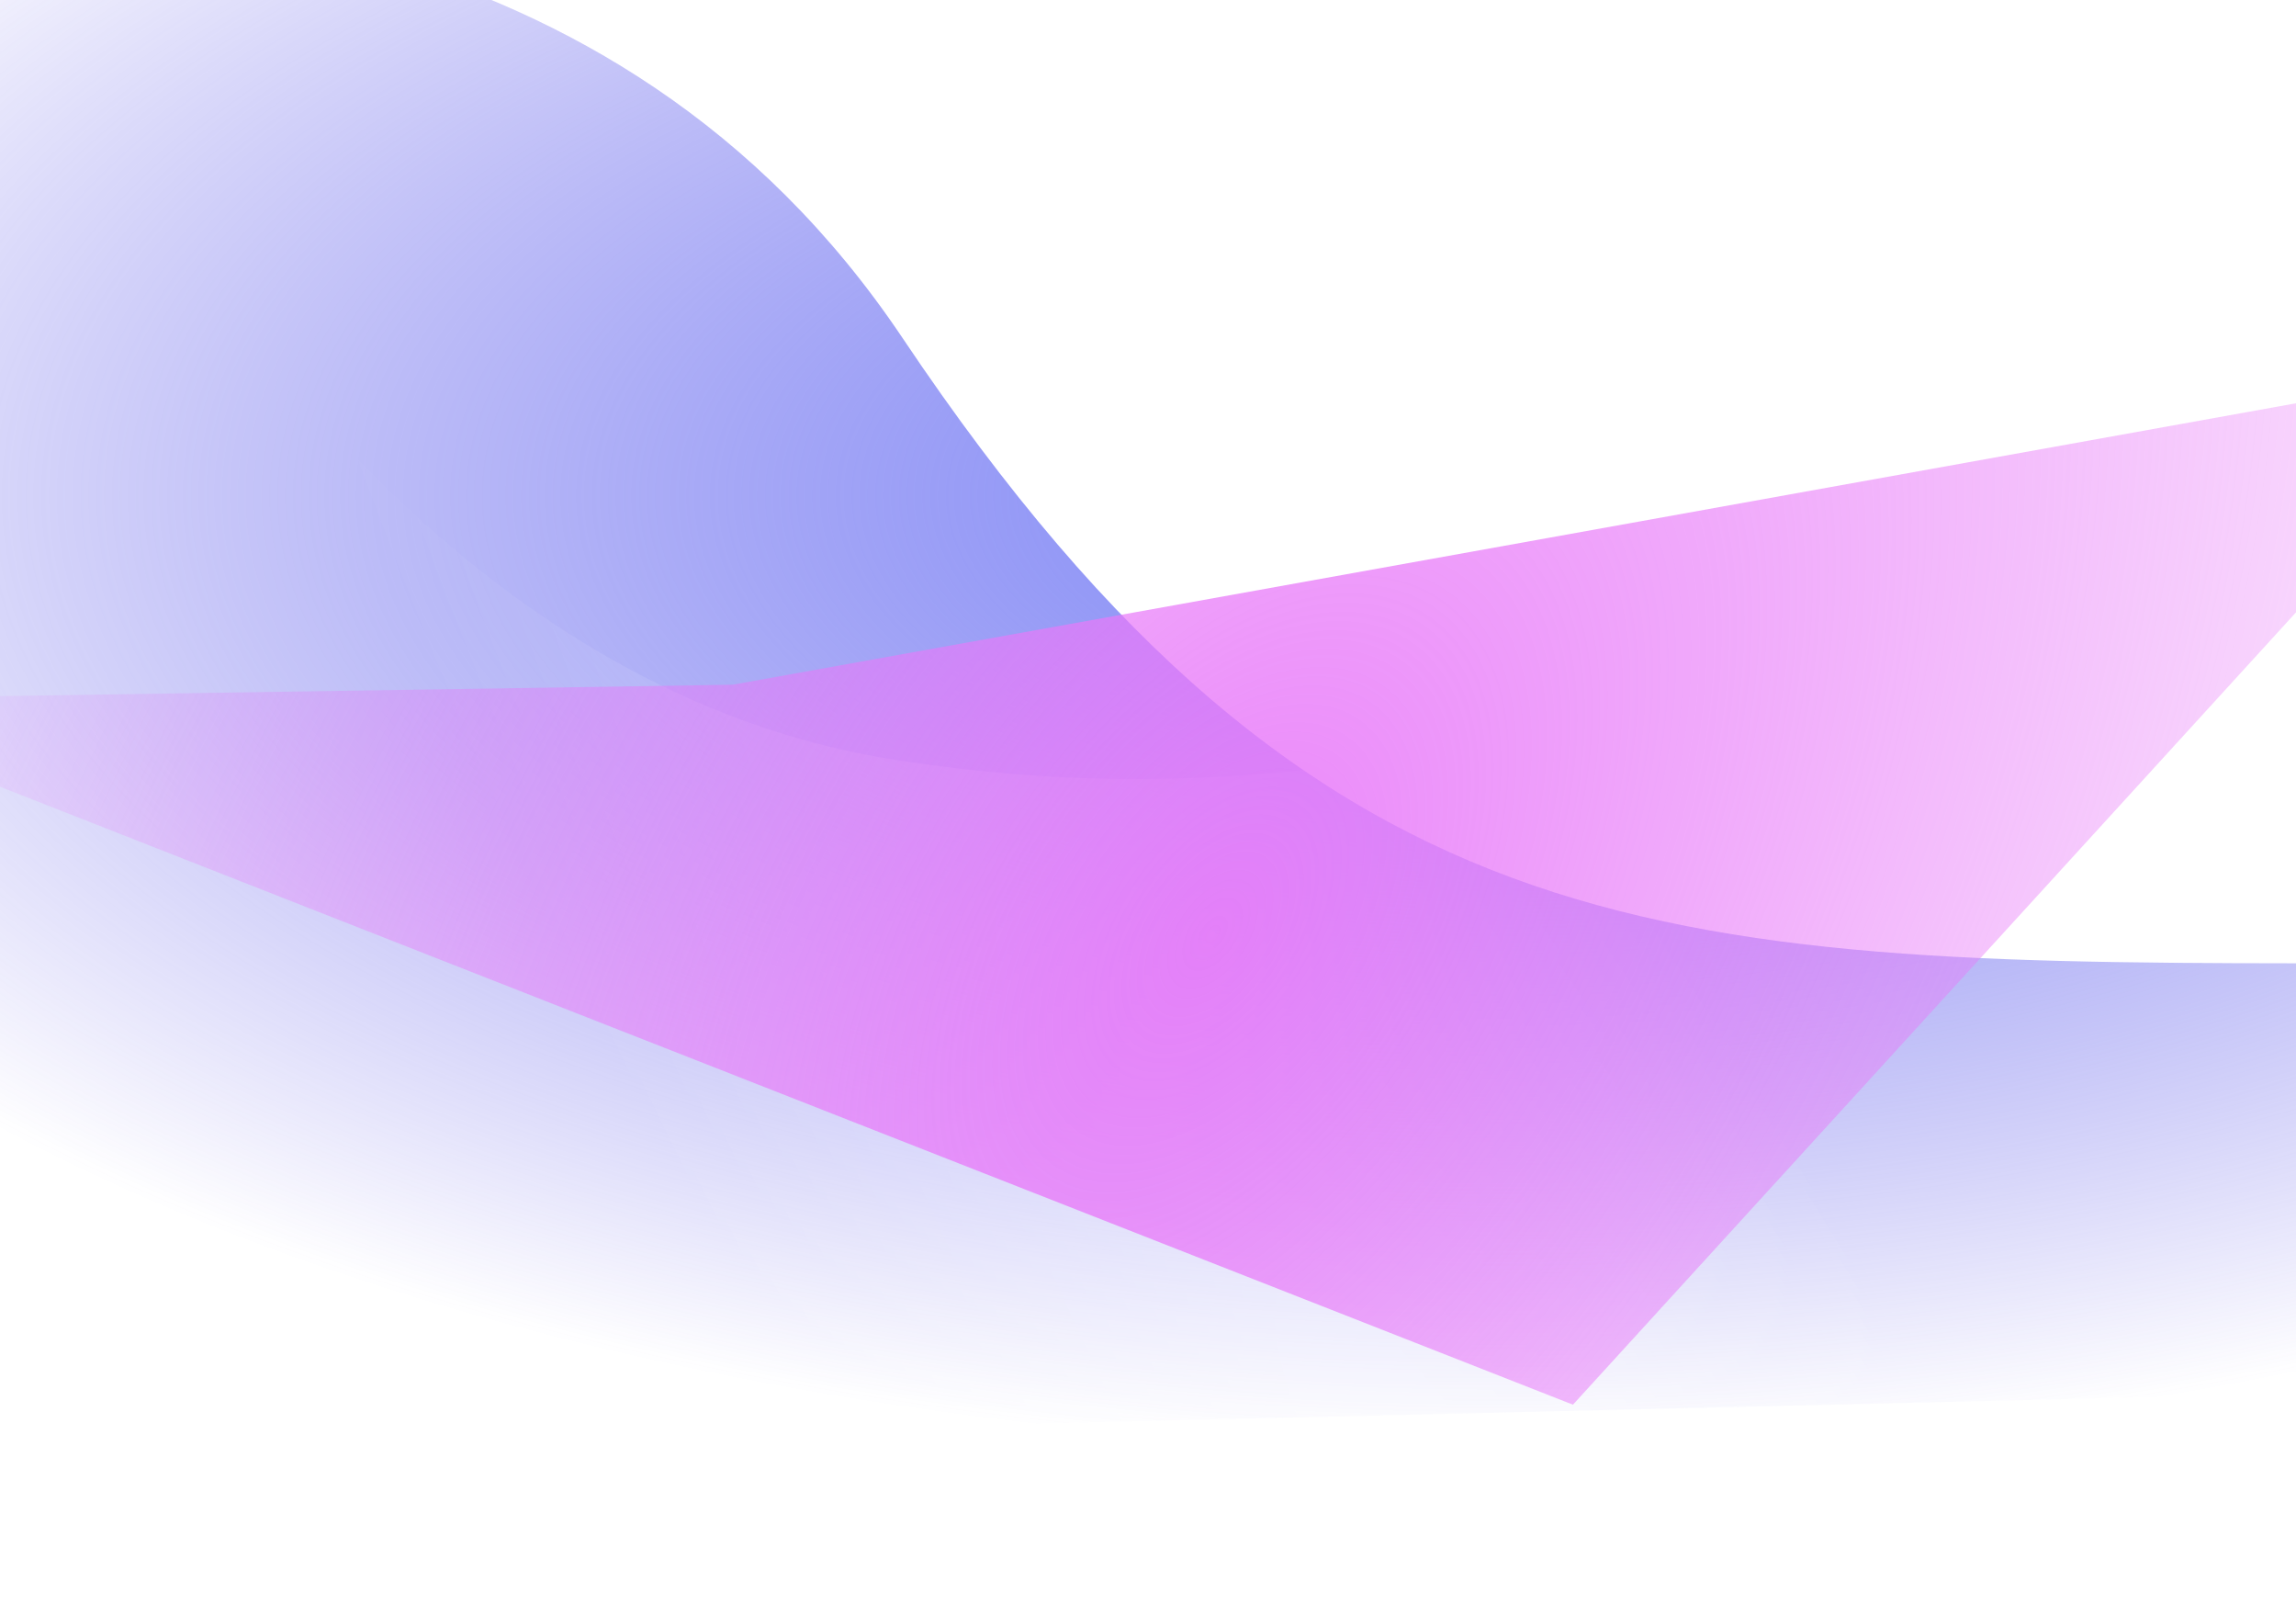 <svg width="1512" height="1056" viewBox="0 0 1512 1056" fill="none"
  xmlns="http://www.w3.org/2000/svg">
  <g filter="url(#filter0_f_6_3914)">
    <path
      d="M-82.141 -61.088V712.143V955.337L1679.43 913.5C1658.65 806.453 1908.3 634.196 1551.62 634.196C1105.77 634.196 870.367 634.196 594.436 222.638C404.21 -61.087 84.145 -64.206 -82.141 -61.088Z"
      fill="url(#paint0_radial_6_3914)" />
  </g>
  <g style="mix-blend-mode:screen" filter="url(#filter1_f_6_3914)">
    <path
      d="M588.342 500.045C204.126 439.384 -19.022 -39.927 -82.569 -272L56.431 955H1723.43C1707.54 872.281 1625.09 723.539 1566.43 660.121C1207.15 274.099 1068.61 575.871 588.342 500.045Z"
      fill="url(#paint1_radial_6_3914)" fill-opacity="0.3" />
  </g>
  <g style="mix-blend-mode:overlay" filter="url(#filter2_f_6_3914)">
    <path d="M482.456 450.784L1662.33 238.448L1035.84 924.766L-146.123 460.553L482.456 450.784Z"
      fill="url(#paint2_radial_6_3914)" fill-opacity="0.9" />
  </g>
  <defs>
    <filter id="filter0_f_6_3914" x="-182.141" y="-161.579" width="2027.28" height="1216.92"
      filterUnits="userSpaceOnUse" color-interpolation-filters="sRGB">
      <feFlood flood-opacity="0" result="BackgroundImageFix" />
      <feBlend mode="normal" in="SourceGraphic" in2="BackgroundImageFix" result="shape" />
      <feGaussianBlur stdDeviation="50" result="effect1_foregroundBlur_6_3914" />
    </filter>
    <filter id="filter1_f_6_3914" x="-182.569" y="-372" width="2006" height="1427"
      filterUnits="userSpaceOnUse" color-interpolation-filters="sRGB">
      <feFlood flood-opacity="0" result="BackgroundImageFix" />
      <feBlend mode="normal" in="SourceGraphic" in2="BackgroundImageFix" result="shape" />
      <feGaussianBlur stdDeviation="50" result="effect1_foregroundBlur_6_3914" />
    </filter>
    <filter id="filter2_f_6_3914" x="-246.123" y="138.448" width="2008.45" height="886.318"
      filterUnits="userSpaceOnUse" color-interpolation-filters="sRGB">
      <feFlood flood-opacity="0" result="BackgroundImageFix" />
      <feBlend mode="normal" in="SourceGraphic" in2="BackgroundImageFix" result="shape" />
      <feGaussianBlur stdDeviation="50" result="effect1_foregroundBlur_6_3914" />
    </filter>
    <radialGradient id="paint0_radial_6_3914" cx="0" cy="0" r="1" gradientUnits="userSpaceOnUse"
      gradientTransform="translate(988.846 326.426) rotate(90) scale(628.91 1324.7)">
      <stop stop-color="#818CF8" />
      <stop offset="1" stop-color="#4F46E5" stop-opacity="0" />
    </radialGradient>
    <radialGradient id="paint1_radial_6_3914" cx="0" cy="0" r="1" gradientUnits="userSpaceOnUse"
      gradientTransform="translate(984.289 1079.08) rotate(-30.437) scale(816.423 3829.5)">
      <stop stop-color="white" />
      <stop offset="0.419" stop-color="white" stop-opacity="0" />
    </radialGradient>
    <radialGradient id="paint2_radial_6_3914" cx="0" cy="0" r="1" gradientUnits="userSpaceOnUse"
      gradientTransform="translate(798.494 615.061) rotate(-146.086) scale(887.225 1541.28)">
      <stop stop-color="#E879F9" />
      <stop offset="1" stop-color="#E879F9" stop-opacity="0" />
    </radialGradient>
  </defs>
</svg>
  